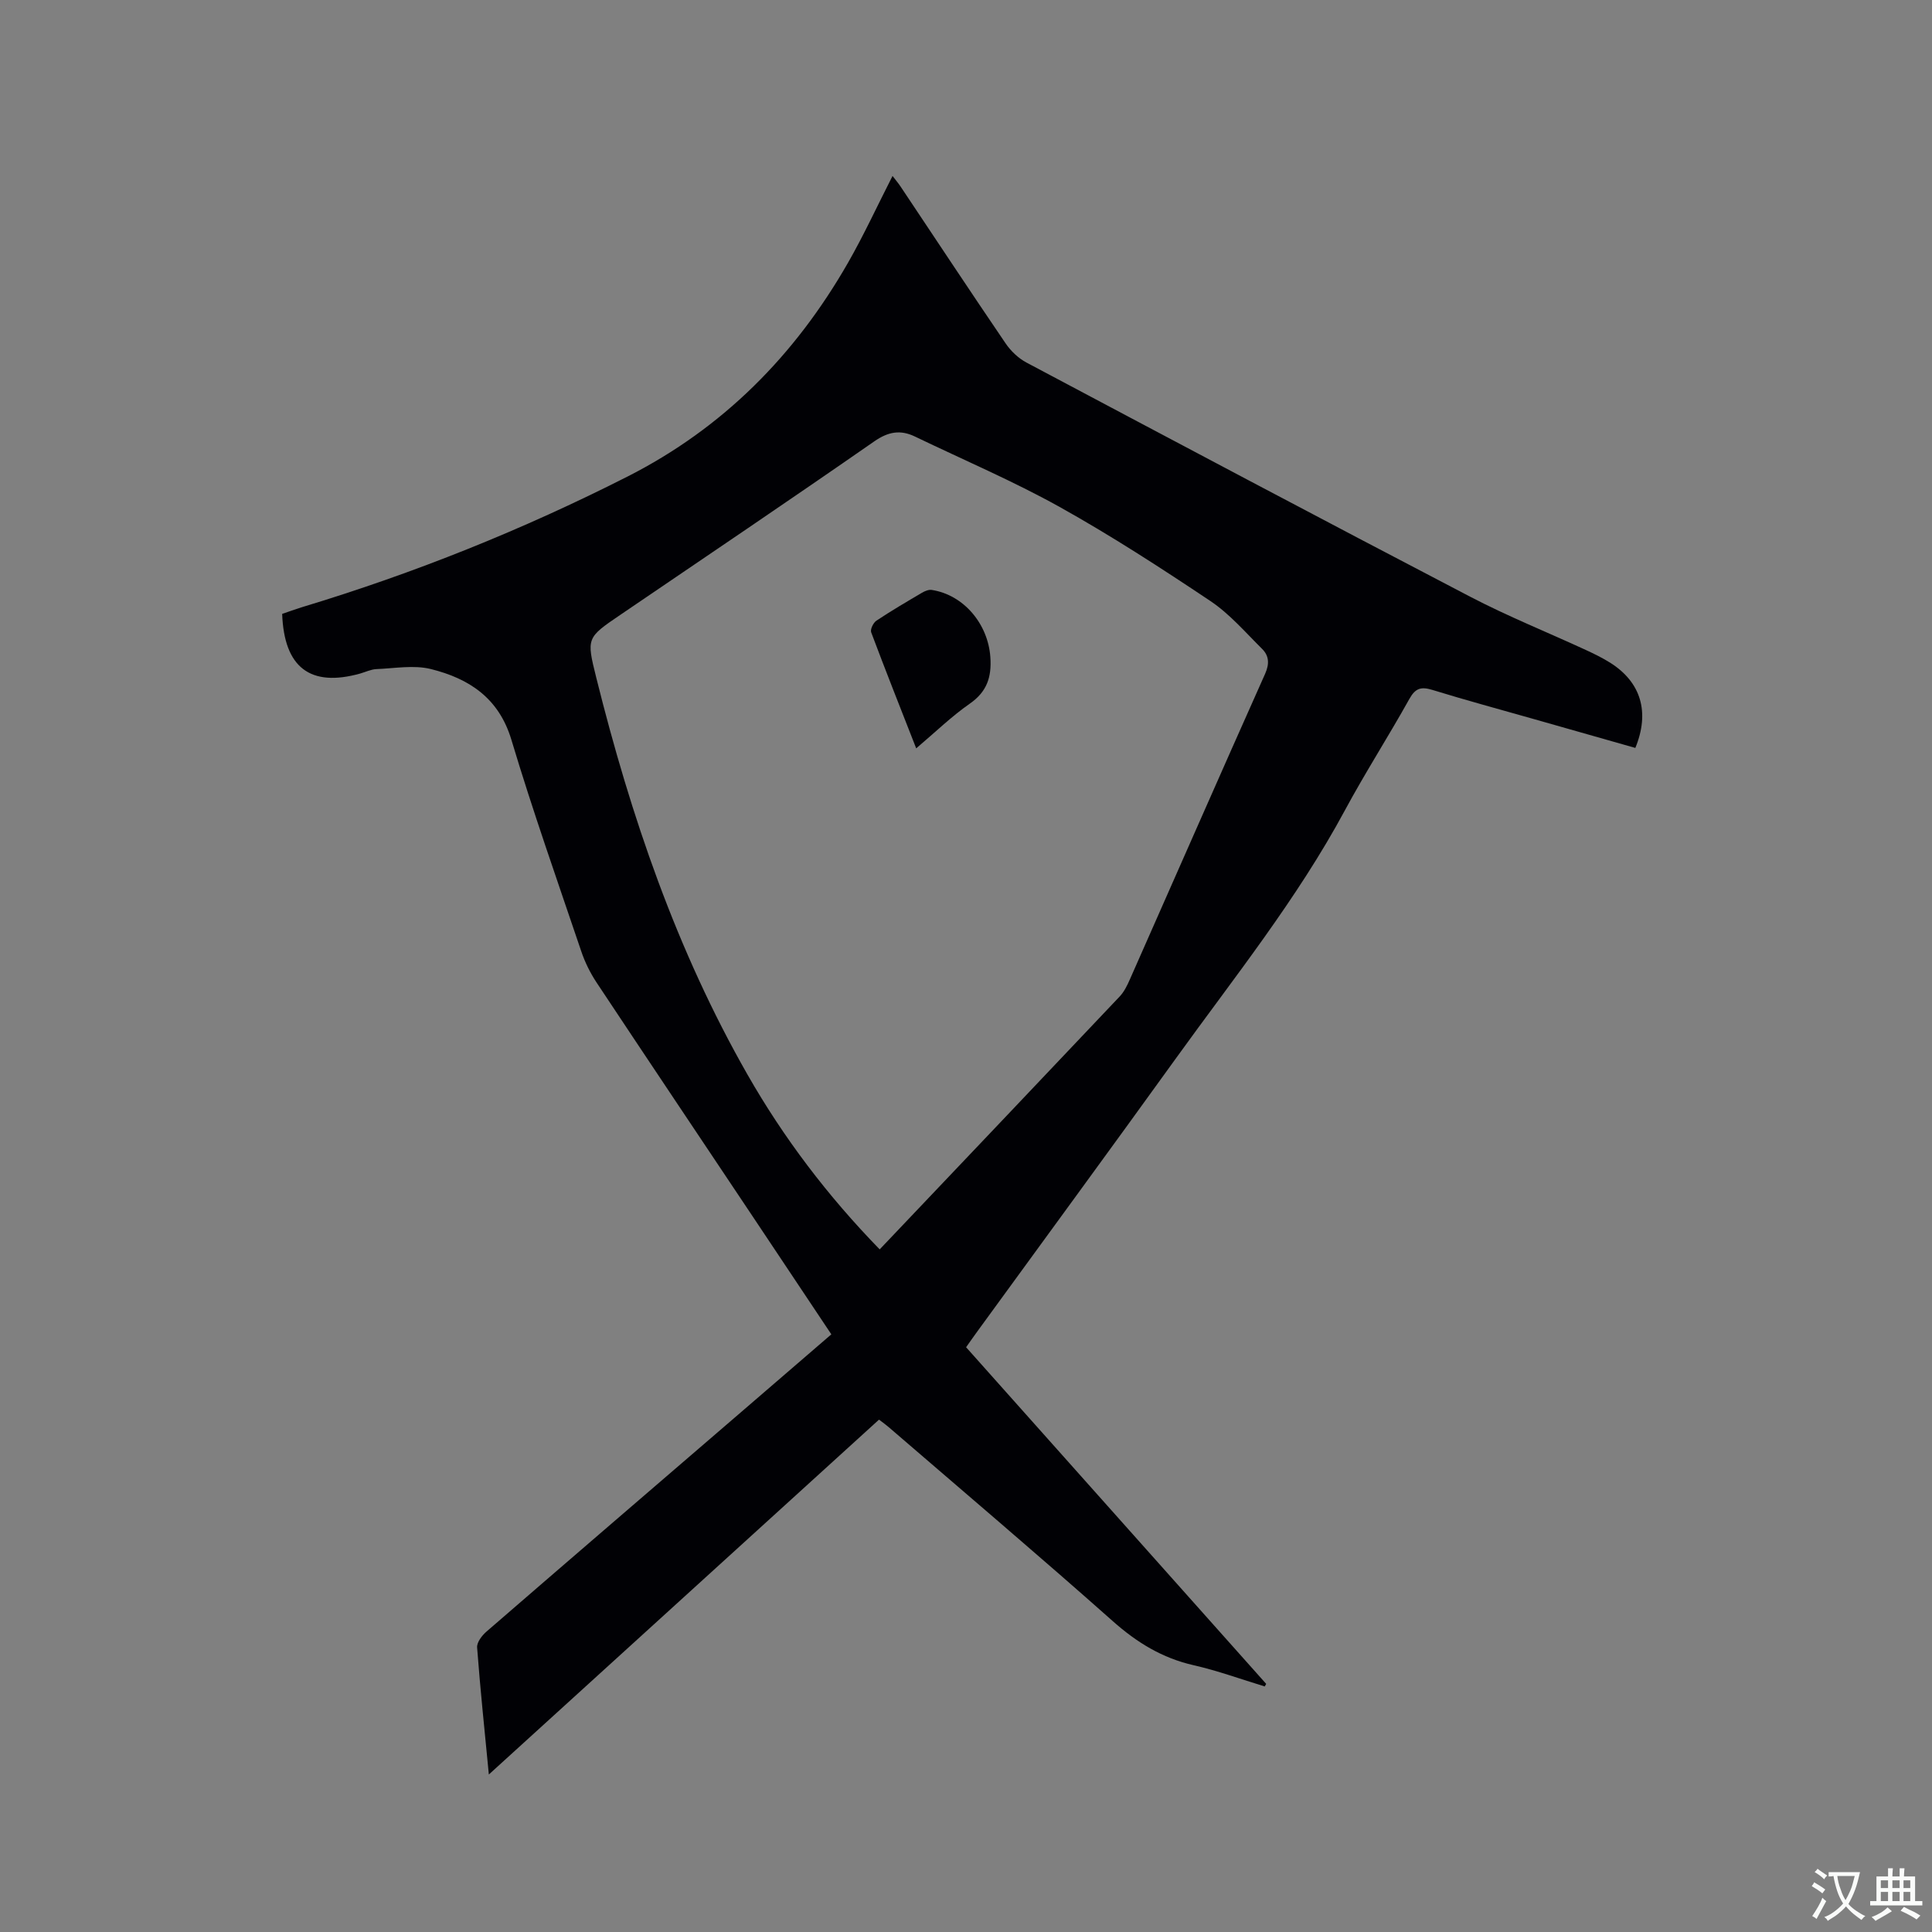 <svg enable-background="new 0 0 400 400" viewBox="0 0 400 400" xmlns="http://www.w3.org/2000/svg"><rect x="0" y="0" width="400" height="400" fill="#808080" stroke="none"/><path d="m101.21 367.39c-.89-9.24-1.79-17.76-2.43-26.3-.08-1.05.99-2.46 1.91-3.26 17.55-15.2 35.16-30.33 52.76-45.48 6.18-5.32 12.35-10.64 18.67-16.09-5.4-8.1-10.68-16.02-15.97-23.94-10.89-16.3-21.81-32.58-32.65-48.92-1.32-2-2.42-4.23-3.18-6.51-4.92-14.54-10.03-29.02-14.44-43.72-2.61-8.7-8.81-12.69-16.67-14.65-3.54-.88-7.51-.14-11.28.01-1.13.05-2.24.6-3.36.92-10.31 2.88-15.75-1.22-16.15-12.35 1.33-.45 2.7-.96 4.1-1.39 23.26-7.03 45.71-16.04 67.39-27.04 19.83-10.07 34.7-25.14 45.65-44.25 3.3-5.77 6.09-11.83 9.23-17.99.6.79 1.18 1.46 1.67 2.2 7.24 10.84 14.42 21.71 21.75 32.48 1.08 1.58 2.64 3.07 4.32 3.96 30.58 16.24 61.17 32.47 91.87 48.48 7.78 4.06 15.96 7.34 23.93 11.02 1.73.8 3.45 1.64 5.06 2.65 6.36 4.02 8.23 10.22 5.19 17.63-6.96-1.98-13.96-3.97-20.96-5.96-7.03-2-14.08-3.9-21.06-6.05-2.32-.71-3.51-.38-4.75 1.84-4.33 7.77-9.15 15.27-13.37 23.1-9.9 18.38-22.92 34.6-35.05 51.44-13.57 18.83-27.3 37.55-40.95 56.31-.75 1.02-1.47 2.06-2.42 3.4 20.72 23.24 41.42 46.47 62.13 69.7-.1.18-.2.35-.3.53-4.91-1.49-9.76-3.27-14.75-4.4-6.49-1.48-11.73-4.7-16.7-9.11-15.3-13.58-30.91-26.82-46.41-40.18-.55-.48-1.15-.9-2-1.55-26.75 24.34-53.47 48.64-80.78 73.47zm80.92-108.72c16.74-17.62 33.24-34.97 49.7-52.37.91-.97 1.55-2.27 2.09-3.51 9.34-21.1 18.6-42.23 28.01-63.29.93-2.09.8-3.74-.63-5.16-3.45-3.42-6.7-7.22-10.68-9.89-10.2-6.82-20.52-13.52-31.23-19.49-9.68-5.39-19.94-9.75-29.94-14.57-3.03-1.46-5.53-1.03-8.44.99-17.4 12.09-34.96 23.94-52.48 35.85-7.09 4.82-7.14 4.81-5.08 13.07 7.14 28.66 16.61 56.45 31.32 82.2 7.49 13.11 16.56 25.08 27.36 36.17z" fill="#010105"/><path d="m189.69 154.94c-3.25-8.3-6.36-16.13-9.32-24.02-.23-.61.43-1.97 1.06-2.4 3.07-2.05 6.27-3.92 9.46-5.8.59-.35 1.39-.68 2.02-.58 6.65 1.03 11.65 7.06 12.13 13.89.29 4.14-.68 7.16-4.25 9.65-3.79 2.64-7.15 5.91-11.1 9.26z" fill="#010105"/><g fill="#fafbfa"><path d="m377.9 391.2c-.2.3-.4.5-.6.8-.7-.6-1.4-1-2.2-1.5.2-.3.4-.5.5-.8.6.4 1.4.8 2.3 1.5zm-1.8 6.1c-.2-.2-.5-.4-.9-.6.4-.6.8-1.2 1.2-1.9s.7-1.3.9-1.9c.3.3.5.5.8.7-.7 1.3-1.4 2.6-2 3.7zm2.2-9c-.3.3-.5.5-.6.8-.6-.6-1.3-1.1-2-1.5.3-.3.5-.5.6-.7.6.5 1.3.9 2 1.4zm.3.2v-.9h2 4.5c-.3 1.3-.6 2.5-1 3.6s-.9 2.1-1.4 3c.4.5 1 1 1.6 1.4s1.2.8 1.9 1.1c-.3.2-.5.4-.8.8-.4-.3-1-.7-1.6-1.2s-1.2-1.1-1.6-1.6c-.5.6-1.1 1.1-1.7 1.6s-1.4.9-2.1 1.4c-.1-.3-.3-.5-.7-.8.6-.2 1.2-.5 1.9-1s1.4-1.1 2-1.8c-.5-.8-.9-1.6-1.2-2.5s-.6-2-.8-3.2c-.4.1-.7.1-1 .1zm2.5 2.7c.3 1 .7 1.7 1 2.2.3-.5.6-1.1 1-2s.6-1.9.9-3h-3.2-.4c.1.9.3 1.8.7 2.8z"/><path d="m396.5 388.5v1.5 3.6h1.5v.9c-.4 0-1 0-1.7 0h-7.9c-.5 0-.9 0-1.2 0v-.9h1.3v-3.5c0-.7 0-1.2 0-1.6h2.4c0-.8 0-1.4 0-1.7h1c0 .3-.1.8-.1 1.7h1.5c0-.8 0-1.4 0-1.7h1c0 .3-.1.9-.1 1.7zm-8.2 9.2c-.2-.3-.5-.5-.8-.8.8-.3 1.4-.6 1.9-.9s1-.7 1.4-1.1c.3.3.6.5.9.8-1.6 1-2.8 1.6-3.4 2zm2.6-6.8v-1.6h-1.5v1.6zm0 2.7v-1.9h-1.5v1.9zm2.4-2.7v-1.6h-1.5v1.6zm0 2.7v-1.9h-1.5v1.9zm.2 2 .7-.8c.4.2.9.5 1.6.8s1.3.7 1.8 1c-.3.3-.5.5-.8.8-.4-.3-1.5-1-3.3-1.8zm2-4.7v-1.6h-1.4v1.6zm0 2.7v-1.9h-1.4v1.9z"/></g></svg>
